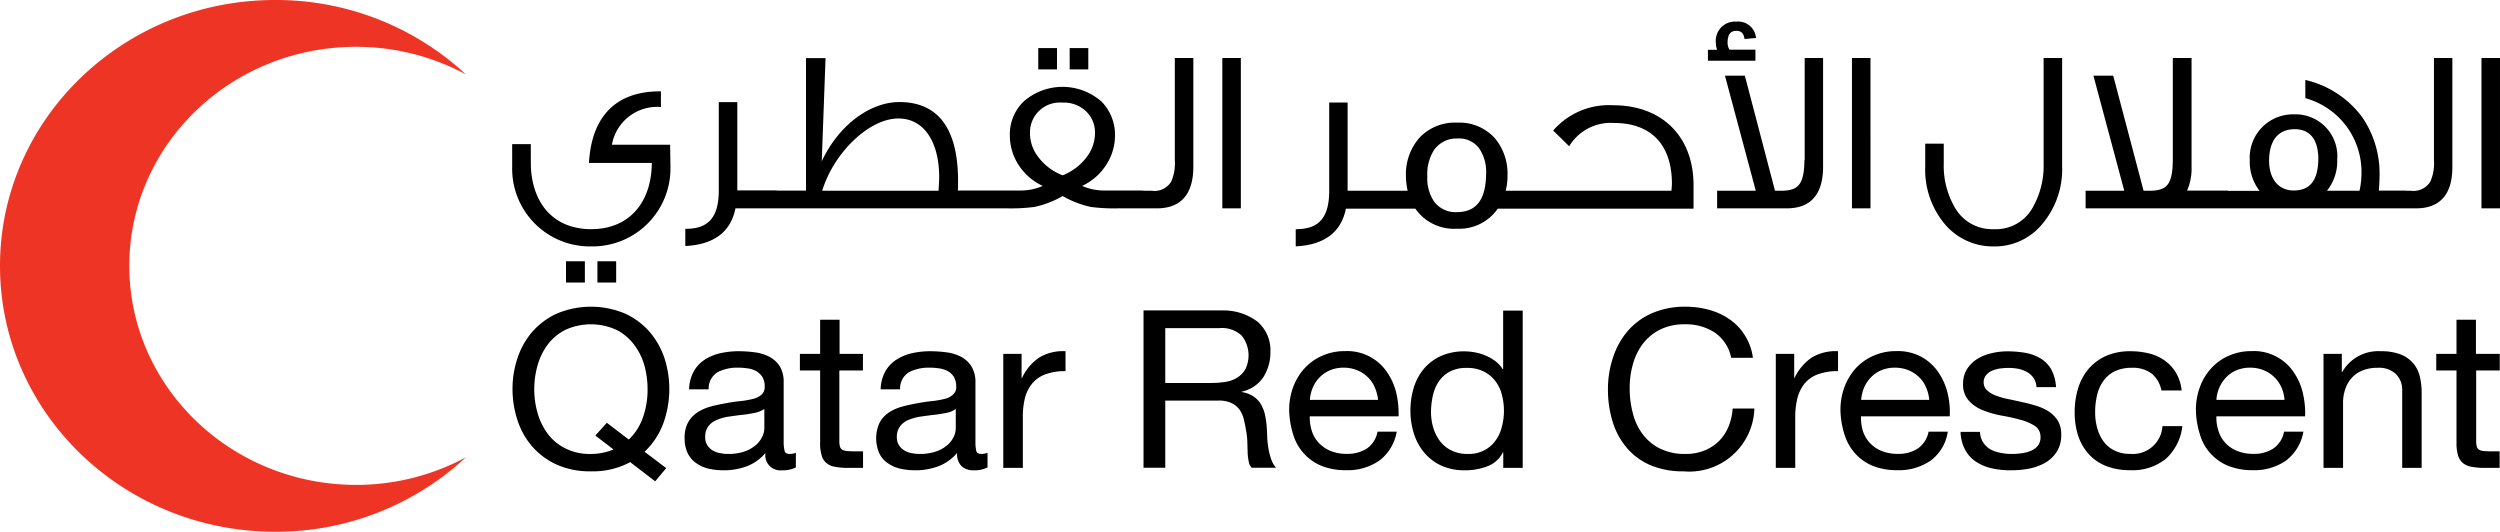 <svg xmlns="http://www.w3.org/2000/svg" width="217.311" height="46.22" viewBox="0 0 217.311 46.22">
  <g id="Group_1639" data-name="Group 1639" transform="translate(-13683.3 -1756.54)">
    <path id="Path_229" data-name="Path 229" d="M528,292.65h1.61V279.58H528Zm-16.32-1.55c-1.36-.01-2.14-1.05-2.14-2.59.01-1.76.78-2.74,2.24-2.74,1.29.01,2.02.86,2.04,2.56-.02,1.89-.71,2.76-2.14,2.77m12.19-2.66a4.021,4.021,0,0,1-.31,1.88,1.717,1.717,0,0,1-1.7.8h-.42v-.01h-2.36c.03-.42.06-.83.06-1.27a8.647,8.647,0,0,0-1.49-5.09,8.52,8.52,0,0,0-4.87-3.24l-.09-.02v1.58l.06.02a6.642,6.642,0,0,1,4.82,6.48,7.149,7.149,0,0,1-.17,1.55h-2.83a4.076,4.076,0,0,0,.89-2.69,3.636,3.636,0,0,0-3.75-3.95,3.76,3.76,0,0,0-3.85,3.97,4.155,4.155,0,0,0,.85,2.68h-2.75v-.02h-3.55a4.744,4.744,0,0,0,.39-2.05v-9.48h-1.63v8.86c-.02,2.15-.51,2.67-2,2.68h-.54l-2.64-10h-1.72l2.68,10h-3.36v1.53h28.75c2.08-.01,3.13-1.24,3.13-3.59v-9.48h-1.6v8.86Zm-33.93.3a7.315,7.315,0,0,1-.97,3.88,3.65,3.65,0,0,1-3.36,1.84,3.713,3.713,0,0,1-3.36-1.84,7.2,7.2,0,0,1-.99-3.88v-1.71h-1.61v1.99a7.355,7.355,0,0,0,1.7,5,5.469,5.469,0,0,0,4.26,1.94h.01a5.328,5.328,0,0,0,4.18-1.92,7.357,7.357,0,0,0,1.75-5.02v-9.44h-1.61v9.16Zm-16.66,3.91h1.61V279.58h-1.61Zm-4.13-4.21c-.02,2.17-.56,2.67-2,2.68h-.56l-2.62-10h-1.73l2.68,10h-3.36v1.53h6.08c2.08-.01,3.12-1.24,3.13-3.59v-9.48h-1.6v8.86Zm-4.25-9.58h-2.26a1.094,1.094,0,0,1-.17-.64c.01-.7.26-1,.77-1,.4.01.61.19.69.64l.02.07,1.01-.09-.03-.08a1.553,1.553,0,0,0-1.7-1.34,1.667,1.667,0,0,0-1.78,1.83,1.884,1.884,0,0,0,.11.62h-.8v.95h4.13v-.96Zm-25.96,14.12a2.307,2.307,0,0,1-2-.95,3.6,3.6,0,0,1-.57-2.15,3.908,3.908,0,0,1,.57-2.28,2.373,2.373,0,0,1,2.08-1.02,2.139,2.139,0,0,1,1.91.94,3.623,3.623,0,0,1,.55,2.12c-.02,2.26-.85,3.33-2.54,3.34m13.63-9.29a6.416,6.416,0,0,0-5.22,2.15l-.04.05.05.05c.64.62,1.05,1.02,1.26,1.24l.08.07.05-.08a4.213,4.213,0,0,1,3.85-1.94c3.22,0,5.02,1.89,5.03,5.24,0,.19-.02.41-.04.65H443.18a5.19,5.19,0,0,0,.16-1.32,4.788,4.788,0,0,0-1.12-3.27,4.162,4.162,0,0,0-3.25-1.33,4.228,4.228,0,0,0-3.28,1.31,4.782,4.782,0,0,0-1.18,3.3,5.963,5.963,0,0,0,.15,1.31h-5.22v-7.67h-1.6v7.71c-.01,2.34-.94,3.29-2.83,3.3h-.08v1.49h.08c2.41-.14,3.87-1.22,4.28-3.27h6.04a4.084,4.084,0,0,0,3.62,1.74h.01a4.052,4.052,0,0,0,3.53-1.74h17.02v-2.09c-.02-4.22-2.77-6.89-6.94-6.9m-34.02,8.96h1.61V279.58h-1.61Zm-13.88-2.87a4.777,4.777,0,0,1-2.14-1.62,3.373,3.373,0,0,1-.7-2.06,2.594,2.594,0,0,1,2.81-2.64,2.788,2.788,0,0,1,2.11.8,2.532,2.532,0,0,1,.73,1.87,3.444,3.444,0,0,1-.71,2.05,4.836,4.836,0,0,1-2.1,1.6m-10.79,1.34H383.77c1-3.29,4.07-6.29,6.63-6.28,2.22,0,3.53,2.02,3.54,5.1-.01.37-.03.77-.06,1.18m20.54-2.68a4.021,4.021,0,0,1-.31,1.88,1.691,1.691,0,0,1-1.69.8h-.75v-.02H408.3a4.774,4.774,0,0,1-1.94-.4,4.942,4.942,0,0,0,2.09-1.82,4.629,4.629,0,0,0,.77-2.56,4.11,4.11,0,0,0-1.15-2.93,5.122,5.122,0,0,0-6.82,0,3.973,3.973,0,0,0-1.17,2.93,4.725,4.725,0,0,0,.76,2.56,4.969,4.969,0,0,0,2.1,1.82,4.694,4.694,0,0,1-1.95.4h-5.43c.02-.3.02-.57.02-.85-.01-4.5-1.7-6.83-5.09-6.84-2.58,0-5.3,2.02-6.76,5.15l.33-8.97h-1.7v11.52h-2.54v-.02h-3.43v-7.67h-1.61v7.71c-.01,2.34-.94,3.29-2.83,3.3h-.08v1.49h.09c2.4-.14,3.86-1.22,4.27-3.27h23.54a16.106,16.106,0,0,0,2.43-.12,8.248,8.248,0,0,0,2.47-.95,8.477,8.477,0,0,0,2.46.95,15.812,15.812,0,0,0,2.4.12h3.36c2.07-.01,3.13-1.24,3.14-3.59v-9.48h-1.61Zm-7.52-9.72h-1.62v1.85h1.62Zm-2.72,0h-1.63v1.85h1.63ZM364.23,299.1h1.63v-1.85h-1.63Zm-2.73,0h1.64v-1.85H361.5Zm9.05-11.98h-5.06a3.989,3.989,0,0,1,4.2-3.28h.06v-1.36h-.06c-3.72-.01-5.93,2.04-6.19,6.14v.08h5.46c-.03,3.54-2.05,5.76-5.27,5.76-3.02,0-4.97-1.92-5.23-5.16-.02-.19-.02-.91-.02-2.15v-.08h-1.62v1.99a6.757,6.757,0,0,0,6.81,6.9h.12a6.78,6.78,0,0,0,6.83-6.82v-.08h0Z" transform="translate(13371 1482)"/>
    <path id="Path_230" data-name="Path 230" d="M323.54,297.64c0-10.5,8.82-19.03,19.7-19.03a20.079,20.079,0,0,1,9.56,2.4,24.253,24.253,0,0,0-16.59-6.47c-13.2,0-23.91,10.35-23.91,23.11s10.71,23.11,23.91,23.11a24.216,24.216,0,0,0,16.59-6.47,20.136,20.136,0,0,1-9.56,2.4c-10.88-.02-19.7-8.54-19.7-19.05" transform="translate(13371 1482)" fill="#ee3525"/>
    <path id="Path_231" data-name="Path 231" d="M366.96,312.75a4.94,4.94,0,0,0,1.24-1.96,7.264,7.264,0,0,0,.39-2.42,7.83,7.83,0,0,0-.27-2.04,5.37,5.37,0,0,0-.89-1.81,4.406,4.406,0,0,0-1.53-1.3,5.342,5.342,0,0,0-4.47,0,4.441,4.441,0,0,0-1.54,1.3,5.519,5.519,0,0,0-.87,1.81,7.572,7.572,0,0,0,0,4.08,5.624,5.624,0,0,0,.87,1.81,4.311,4.311,0,0,0,1.54,1.29,4.692,4.692,0,0,0,2.24.49,5.152,5.152,0,0,0,1.96-.39l-1.58-1.21,1-1.11Zm.12,1.96a6.838,6.838,0,0,1-3.4.8,7.043,7.043,0,0,1-2.98-.58,6.317,6.317,0,0,1-2.14-1.58,6.606,6.606,0,0,1-1.28-2.29,8.656,8.656,0,0,1-.43-2.69,8.373,8.373,0,0,1,.43-2.69,6.772,6.772,0,0,1,1.28-2.29,6.374,6.374,0,0,1,2.14-1.59,7.651,7.651,0,0,1,5.94,0,6.334,6.334,0,0,1,2.13,1.59,6.794,6.794,0,0,1,1.29,2.29,8.758,8.758,0,0,1-.11,5.68,6.564,6.564,0,0,1-1.62,2.45l1.88,1.42-.96,1.15Z" transform="translate(13371 1482)"/>
    <path id="Path_232" data-name="Path 232" d="M377.9,310.43c-.35.07-.7.13-1.09.17s-.76.1-1.14.15a4.055,4.055,0,0,0-1.03.28,1.752,1.752,0,0,0-.75.54,1.515,1.515,0,0,0-.29.97,1.25,1.25,0,0,0,.17.68,1.453,1.453,0,0,0,.44.45,1.9,1.9,0,0,0,.64.25,3.646,3.646,0,0,0,.74.08,4.36,4.36,0,0,0,1.44-.22,3.086,3.086,0,0,0,.97-.55,2.342,2.342,0,0,0,.56-.73,1.781,1.781,0,0,0,.18-.74v-1.67a2.336,2.336,0,0,1-.84.34m2.38,4.99a1.307,1.307,0,0,1-1.44-1.51,3.988,3.988,0,0,1-1.62,1.16,5.735,5.735,0,0,1-2.01.35,6.116,6.116,0,0,1-1.31-.14,3.124,3.124,0,0,1-1.08-.48,2.283,2.283,0,0,1-.74-.86,2.948,2.948,0,0,1-.27-1.28,2.824,2.824,0,0,1,.29-1.38,2.454,2.454,0,0,1,.79-.87,3.894,3.894,0,0,1,1.11-.51c.42-.12.85-.21,1.29-.29.46-.09.91-.16,1.33-.2a7.489,7.489,0,0,0,1.11-.19,1.746,1.746,0,0,0,.76-.37.874.874,0,0,0,.28-.7,1.564,1.564,0,0,0-.21-.86,1.71,1.71,0,0,0-.54-.5,2.21,2.21,0,0,0-.74-.23,5.486,5.486,0,0,0-.8-.06,3.719,3.719,0,0,0-1.8.39,1.653,1.653,0,0,0-.78,1.49h-1.7a3.44,3.44,0,0,1,.4-1.55,2.906,2.906,0,0,1,.95-1.02,4.27,4.27,0,0,1,1.38-.57,7.21,7.21,0,0,1,1.63-.17,10.423,10.423,0,0,1,1.38.1,3.727,3.727,0,0,1,1.25.39,2.474,2.474,0,0,1,.9.83,2.638,2.638,0,0,1,.33,1.4v5.1a3.364,3.364,0,0,0,.08.84c.04.18.2.27.46.27a1.53,1.53,0,0,0,.52-.1v1.27a2.493,2.493,0,0,1-1.2.25" transform="translate(13371 1482)"/>
    <path id="Path_233" data-name="Path 233" d="M387.31,305.3v1.44h-2.05v6.15a1.834,1.834,0,0,0,.05.46.45.45,0,0,0,.19.27.817.817,0,0,0,.39.12,5.672,5.672,0,0,0,.65.03h.78v1.44h-1.29a6,6,0,0,1-1.13-.09,1.558,1.558,0,0,1-.75-.32,1.253,1.253,0,0,1-.42-.65,3.408,3.408,0,0,1-.14-1.11v-6.3h-1.76V305.3h1.76v-2.97h1.69v2.97Z" transform="translate(13371 1482)"/>
    <path id="Path_234" data-name="Path 234" d="M394.57,310.43c-.36.07-.71.13-1.09.17s-.76.1-1.15.15a4.571,4.571,0,0,0-1.03.28,1.719,1.719,0,0,0-.74.54,1.461,1.461,0,0,0-.3.97,1.25,1.25,0,0,0,.17.68,1.35,1.35,0,0,0,.44.45,1.771,1.771,0,0,0,.63.25,3.745,3.745,0,0,0,.75.08,4.34,4.34,0,0,0,1.43-.22,3.086,3.086,0,0,0,.97-.55,2.342,2.342,0,0,0,.56-.73,1.926,1.926,0,0,0,.17-.74v-1.67a2.1,2.1,0,0,1-.81.34m2.36,4.99a1.5,1.5,0,0,1-1.04-.35,1.481,1.481,0,0,1-.39-1.16,4.086,4.086,0,0,1-1.63,1.16,5.7,5.7,0,0,1-2.01.35,6.257,6.257,0,0,1-1.31-.14,3.124,3.124,0,0,1-1.08-.48,2.2,2.2,0,0,1-.74-.86,3.248,3.248,0,0,1,.03-2.66,2.454,2.454,0,0,1,.79-.87,3.717,3.717,0,0,1,1.12-.51,12.593,12.593,0,0,1,1.28-.29c.46-.09.9-.16,1.32-.2a7.489,7.489,0,0,0,1.11-.19,1.652,1.652,0,0,0,.75-.37.849.849,0,0,0,.29-.7,1.655,1.655,0,0,0-.21-.86,1.522,1.522,0,0,0-.54-.5,2.284,2.284,0,0,0-.74-.23,5.728,5.728,0,0,0-.81-.06,3.746,3.746,0,0,0-1.8.39,1.653,1.653,0,0,0-.78,1.49h-1.69a3.44,3.44,0,0,1,.4-1.55,2.934,2.934,0,0,1,.96-1.02,4.179,4.179,0,0,1,1.38-.57,7.15,7.15,0,0,1,1.63-.17,10.675,10.675,0,0,1,1.38.1,3.657,3.657,0,0,1,1.25.39,2.369,2.369,0,0,1,.89.83,2.546,2.546,0,0,1,.35,1.4v5.1a3.469,3.469,0,0,0,.07.84c.04.18.2.27.46.27a1.575,1.575,0,0,0,.52-.1v1.27a2.481,2.481,0,0,1-1.21.25" transform="translate(13371 1482)"/>
    <path id="Path_235" data-name="Path 235" d="M401.1,305.3v2.09h.04a4.354,4.354,0,0,1,1.51-1.78,3.986,3.986,0,0,1,2.27-.54v1.73a4.95,4.95,0,0,0-1.73.27,2.663,2.663,0,0,0-1.15.79,3.29,3.29,0,0,0-.64,1.25,6.691,6.691,0,0,0-.19,1.7v4.4h-1.7V305.3Z" transform="translate(13371 1482)"/>
    <path id="Path_236" data-name="Path 236" d="M418.8,307.74a2.732,2.732,0,0,0,1.04-.37,2.155,2.155,0,0,0,.72-.75,2.761,2.761,0,0,0-.33-2.91,2.525,2.525,0,0,0-1.93-.65h-4.71v4.77h3.95a8.492,8.492,0,0,0,1.26-.09m-.4-6.21a4.9,4.9,0,0,1,3.18.95,3.254,3.254,0,0,1,1.15,2.63,4.019,4.019,0,0,1-.59,2.18,3.009,3.009,0,0,1-1.89,1.29v.04a2.6,2.6,0,0,1,1.01.38,2.218,2.218,0,0,1,.62.64,3.237,3.237,0,0,1,.35.83,7.393,7.393,0,0,1,.16.96q.045.495.06,1.02a6.778,6.778,0,0,0,.1,1.01,5.731,5.731,0,0,0,.23.95,2.267,2.267,0,0,0,.44.79H421.1a1.079,1.079,0,0,1-.26-.57,4.1,4.1,0,0,1-.09-.81c-.01-.3-.02-.62-.03-.97a7.112,7.112,0,0,0-.13-1.02,8.839,8.839,0,0,0-.2-.95,2.364,2.364,0,0,0-.38-.78,1.9,1.9,0,0,0-.68-.53,2.512,2.512,0,0,0-1.12-.21h-4.62v5.84H411.7V301.52h6.7Z" transform="translate(13371 1482)"/>
    <path id="Path_237" data-name="Path 237" d="M431.8,308.21a2.662,2.662,0,0,0-.61-.89,2.931,2.931,0,0,0-.92-.6,3.1,3.1,0,0,0-1.15-.22,3.056,3.056,0,0,0-1.2.22,2.845,2.845,0,0,0-1.5,1.5,3.287,3.287,0,0,0-.26,1.08h5.93a3.74,3.74,0,0,0-.29-1.09m.41,6.36a4.819,4.819,0,0,1-2.91.84,5.6,5.6,0,0,1-2.14-.38,4.26,4.26,0,0,1-2.45-2.72,7.615,7.615,0,0,1-.35-2.09,5.77,5.77,0,0,1,.36-2.07,5.031,5.031,0,0,1,1.01-1.63,4.494,4.494,0,0,1,1.54-1.07,4.769,4.769,0,0,1,1.94-.39,4.176,4.176,0,0,1,3.73,1.94,5.267,5.267,0,0,1,.76,1.83,7.9,7.9,0,0,1,.17,1.9h-7.72a3.914,3.914,0,0,0,.17,1.24,2.7,2.7,0,0,0,.58,1.03,2.938,2.938,0,0,0,1.02.72,3.541,3.541,0,0,0,1.45.27,3.076,3.076,0,0,0,1.77-.48,2.256,2.256,0,0,0,.9-1.45h1.67a4,4,0,0,1-1.5,2.51" transform="translate(13371 1482)"/>
    <path id="Path_238" data-name="Path 238" d="M436.88,311.69a3.714,3.714,0,0,0,.58,1.18,2.7,2.7,0,0,0,1,.82,3.076,3.076,0,0,0,1.43.31,2.933,2.933,0,0,0,1.45-.33,2.742,2.742,0,0,0,.97-.85,3.278,3.278,0,0,0,.54-1.2,5.239,5.239,0,0,0,.18-1.36,5.506,5.506,0,0,0-.18-1.41,3.37,3.37,0,0,0-.57-1.19,2.947,2.947,0,0,0-1.01-.83,3.247,3.247,0,0,0-1.49-.31,3.089,3.089,0,0,0-1.46.32,2.724,2.724,0,0,0-.95.86,3.49,3.49,0,0,0-.52,1.23,6.644,6.644,0,0,0-.16,1.42,4.717,4.717,0,0,0,.19,1.34m6.09,3.52v-1.34h-.04a2.431,2.431,0,0,1-1.31,1.19,5.285,5.285,0,0,1-1.98.36,4.8,4.8,0,0,1-2.08-.42,4.255,4.255,0,0,1-1.47-1.13,4.861,4.861,0,0,1-.89-1.65,6.522,6.522,0,0,1-.3-1.99,6.79,6.79,0,0,1,.29-1.99,4.63,4.63,0,0,1,.88-1.64,4.206,4.206,0,0,1,1.47-1.11,4.95,4.95,0,0,1,2.06-.41,5.28,5.28,0,0,1,.85.08,4.36,4.36,0,0,1,.92.26,3.908,3.908,0,0,1,.87.48,2.632,2.632,0,0,1,.68.73h.04v-5.09h1.7v13.67h-1.69Z" transform="translate(13371 1482)"/>
    <path id="Path_239" data-name="Path 239" d="M461.37,303.46a4.527,4.527,0,0,0-2.59-.73,4.74,4.74,0,0,0-2.18.46,4.325,4.325,0,0,0-1.5,1.24,5.207,5.207,0,0,0-.86,1.77,7.444,7.444,0,0,0-.28,2.07,8.312,8.312,0,0,0,.28,2.21,5.11,5.11,0,0,0,.86,1.82,4.271,4.271,0,0,0,1.51,1.24,4.886,4.886,0,0,0,2.19.46,4.312,4.312,0,0,0,1.66-.3,3.868,3.868,0,0,0,1.26-.82,3.788,3.788,0,0,0,.83-1.26,5,5,0,0,0,.36-1.57h1.89a5.659,5.659,0,0,1-6.16,5.46,7.165,7.165,0,0,1-2.89-.54,5.62,5.62,0,0,1-2.05-1.51,6.4,6.4,0,0,1-1.22-2.26,9.383,9.383,0,0,1-.41-2.8,8.664,8.664,0,0,1,.45-2.81,6.751,6.751,0,0,1,1.28-2.29,5.974,5.974,0,0,1,2.11-1.54,7.178,7.178,0,0,1,2.9-.56,7.628,7.628,0,0,1,2.11.29,5.678,5.678,0,0,1,1.77.84,4.662,4.662,0,0,1,1.3,1.39,4.781,4.781,0,0,1,.68,1.92h-1.89a3.451,3.451,0,0,0-1.41-2.18" transform="translate(13371 1482)"/>
    <path id="Path_240" data-name="Path 240" d="M468.26,305.3v2.09h.03a4.43,4.43,0,0,1,1.51-1.78,4.007,4.007,0,0,1,2.27-.54v1.73a4.911,4.911,0,0,0-1.73.27,2.7,2.7,0,0,0-1.16.79,3.276,3.276,0,0,0-.63,1.25,6.665,6.665,0,0,0-.2,1.7v4.4h-1.69V305.3Z" transform="translate(13371 1482)"/>
    <path id="Path_241" data-name="Path 241" d="M479.72,308.21a2.662,2.662,0,0,0-.61-.89,2.931,2.931,0,0,0-.92-.6,3.111,3.111,0,0,0-1.16-.22,3.04,3.04,0,0,0-1.19.22,2.7,2.7,0,0,0-.9.61,3.032,3.032,0,0,0-.6.89,3.558,3.558,0,0,0-.26,1.08H480a3.437,3.437,0,0,0-.28-1.09m.41,6.36a4.819,4.819,0,0,1-2.91.84,5.6,5.6,0,0,1-2.14-.38,4.219,4.219,0,0,1-1.52-1.07,4.456,4.456,0,0,1-.93-1.65,7.615,7.615,0,0,1-.35-2.09,5.77,5.77,0,0,1,.36-2.07,5.184,5.184,0,0,1,1-1.63,4.591,4.591,0,0,1,1.54-1.07,4.769,4.769,0,0,1,1.94-.39,4.34,4.34,0,0,1,2.29.55,4.389,4.389,0,0,1,1.45,1.39,5.465,5.465,0,0,1,.76,1.83,6.977,6.977,0,0,1,.16,1.9h-7.71a3.91,3.91,0,0,0,.15,1.24,2.784,2.784,0,0,0,1.59,1.75,3.624,3.624,0,0,0,1.46.27,3,3,0,0,0,1.76-.48,2.307,2.307,0,0,0,.91-1.45h1.67a3.811,3.811,0,0,1-1.48,2.51" transform="translate(13371 1482)"/>
    <path id="Path_242" data-name="Path 242" d="M484.68,312.99a1.871,1.871,0,0,0,.62.6,2.921,2.921,0,0,0,.89.31,4.712,4.712,0,0,0,1,.1,6.261,6.261,0,0,0,.84-.06,3.234,3.234,0,0,0,.8-.21,1.545,1.545,0,0,0,.61-.45,1.167,1.167,0,0,0,.23-.76,1.108,1.108,0,0,0-.5-.96,4.323,4.323,0,0,0-1.24-.53,16.26,16.26,0,0,0-1.62-.36,8.519,8.519,0,0,1-1.62-.46,3.225,3.225,0,0,1-1.24-.83,2.072,2.072,0,0,1-.51-1.49,2.337,2.337,0,0,1,.35-1.28,2.908,2.908,0,0,1,.9-.88,4.12,4.12,0,0,1,1.24-.49,5.8,5.8,0,0,1,1.36-.16,9.05,9.05,0,0,1,1.62.14,3.829,3.829,0,0,1,1.3.5,2.625,2.625,0,0,1,.91.96,3.8,3.8,0,0,1,.4,1.51h-1.7a1.521,1.521,0,0,0-.26-.8,1.619,1.619,0,0,0-.56-.51,2.7,2.7,0,0,0-.75-.28,4.557,4.557,0,0,0-.82-.08,6.78,6.78,0,0,0-.77.05,2.822,2.822,0,0,0-.71.2,1.483,1.483,0,0,0-.52.39.961.961,0,0,0-.2.62.9.9,0,0,0,.31.7,2.32,2.32,0,0,0,.79.46,6.982,6.982,0,0,0,1.08.3c.4.08.79.17,1.19.26a12.741,12.741,0,0,1,1.25.33,4.135,4.135,0,0,1,1.08.51,2.724,2.724,0,0,1,.76.79,2.279,2.279,0,0,1,.28,1.19,2.641,2.641,0,0,1-.39,1.49,2.9,2.9,0,0,1-1.01.96,4.708,4.708,0,0,1-1.42.51,8.407,8.407,0,0,1-1.57.14,7.209,7.209,0,0,1-1.63-.17,4.06,4.06,0,0,1-1.38-.57,2.884,2.884,0,0,1-.95-1.04,3.484,3.484,0,0,1-.4-1.56h1.69a1.81,1.81,0,0,0,.27.91" transform="translate(13371 1482)"/>
    <path id="Path_243" data-name="Path 243" d="M499.34,307.02a2.679,2.679,0,0,0-1.71-.51,3.406,3.406,0,0,0-1.54.32,2.657,2.657,0,0,0-.98.86,3.378,3.378,0,0,0-.53,1.24,6.173,6.173,0,0,0-.16,1.44,4.973,4.973,0,0,0,.17,1.34,3.512,3.512,0,0,0,.53,1.16,2.554,2.554,0,0,0,.94.81,2.869,2.869,0,0,0,1.38.31,2.578,2.578,0,0,0,2.83-2.41H502a4.522,4.522,0,0,1-1.42,2.83,4.6,4.6,0,0,1-3.13,1,5.506,5.506,0,0,1-2.07-.36,4,4,0,0,1-1.52-1.04,4.6,4.6,0,0,1-.92-1.6,6.615,6.615,0,0,1-.3-2.04,7.02,7.02,0,0,1,.3-2.08,4.853,4.853,0,0,1,.9-1.68,4.417,4.417,0,0,1,1.52-1.13,5.221,5.221,0,0,1,2.13-.41,6.638,6.638,0,0,1,1.64.2,3.893,3.893,0,0,1,1.35.62,3.516,3.516,0,0,1,.97,1.06,3.78,3.78,0,0,1,.49,1.53h-1.76a2.518,2.518,0,0,0-.84-1.46" transform="translate(13371 1482)"/>
    <path id="Path_244" data-name="Path 244" d="M510.61,308.21a2.857,2.857,0,0,0-1.54-1.49,3.111,3.111,0,0,0-1.16-.22,3.006,3.006,0,0,0-1.19.22,2.607,2.607,0,0,0-.9.61,3.076,3.076,0,0,0-.86,1.97h5.92a3.175,3.175,0,0,0-.27-1.09m.41,6.36a4.809,4.809,0,0,1-2.9.84,5.531,5.531,0,0,1-2.14-.38,4.192,4.192,0,0,1-2.45-2.72,7.257,7.257,0,0,1-.35-2.09,5.56,5.56,0,0,1,.36-2.07,4.844,4.844,0,0,1,1-1.63,4.362,4.362,0,0,1,1.53-1.07,4.769,4.769,0,0,1,1.94-.39,4.177,4.177,0,0,1,3.74,1.94,5.247,5.247,0,0,1,.75,1.83,7.42,7.42,0,0,1,.17,1.9h-7.71a3.649,3.649,0,0,0,.17,1.24,2.812,2.812,0,0,0,.57,1.03,2.848,2.848,0,0,0,1.02.72,3.574,3.574,0,0,0,1.45.27,3,3,0,0,0,1.76-.48,2.267,2.267,0,0,0,.91-1.45h1.68a4,4,0,0,1-1.5,2.51" transform="translate(13371 1482)"/>
    <path id="Path_245" data-name="Path 245" d="M515.86,305.3v1.57h.04a3.6,3.6,0,0,1,3.35-1.8,4.7,4.7,0,0,1,1.7.27,2.721,2.721,0,0,1,1.09.75,2.6,2.6,0,0,1,.59,1.14,6.056,6.056,0,0,1,.17,1.47v6.51h-1.69V308.5a1.951,1.951,0,0,0-.56-1.46,2.121,2.121,0,0,0-1.54-.53,3.452,3.452,0,0,0-1.34.23,2.555,2.555,0,0,0-.95.65,2.725,2.725,0,0,0-.56.98,3.546,3.546,0,0,0-.19,1.24v5.6h-1.7V305.3h1.59Z" transform="translate(13371 1482)"/>
    <path id="Path_246" data-name="Path 246" d="M529.59,305.3v1.44h-2.05v6.15a1.836,1.836,0,0,0,.05.46.45.45,0,0,0,.19.27.782.782,0,0,0,.39.12,5.481,5.481,0,0,0,.64.03h.77v1.44h-1.29a6.079,6.079,0,0,1-1.13-.09,1.6,1.6,0,0,1-.76-.32,1.4,1.4,0,0,1-.43-.65,3.7,3.7,0,0,1-.14-1.11v-6.3h-1.76V305.3h1.76v-2.97h1.69v2.97Z" transform="translate(13371 1482)"/>
  </g>
</svg>
